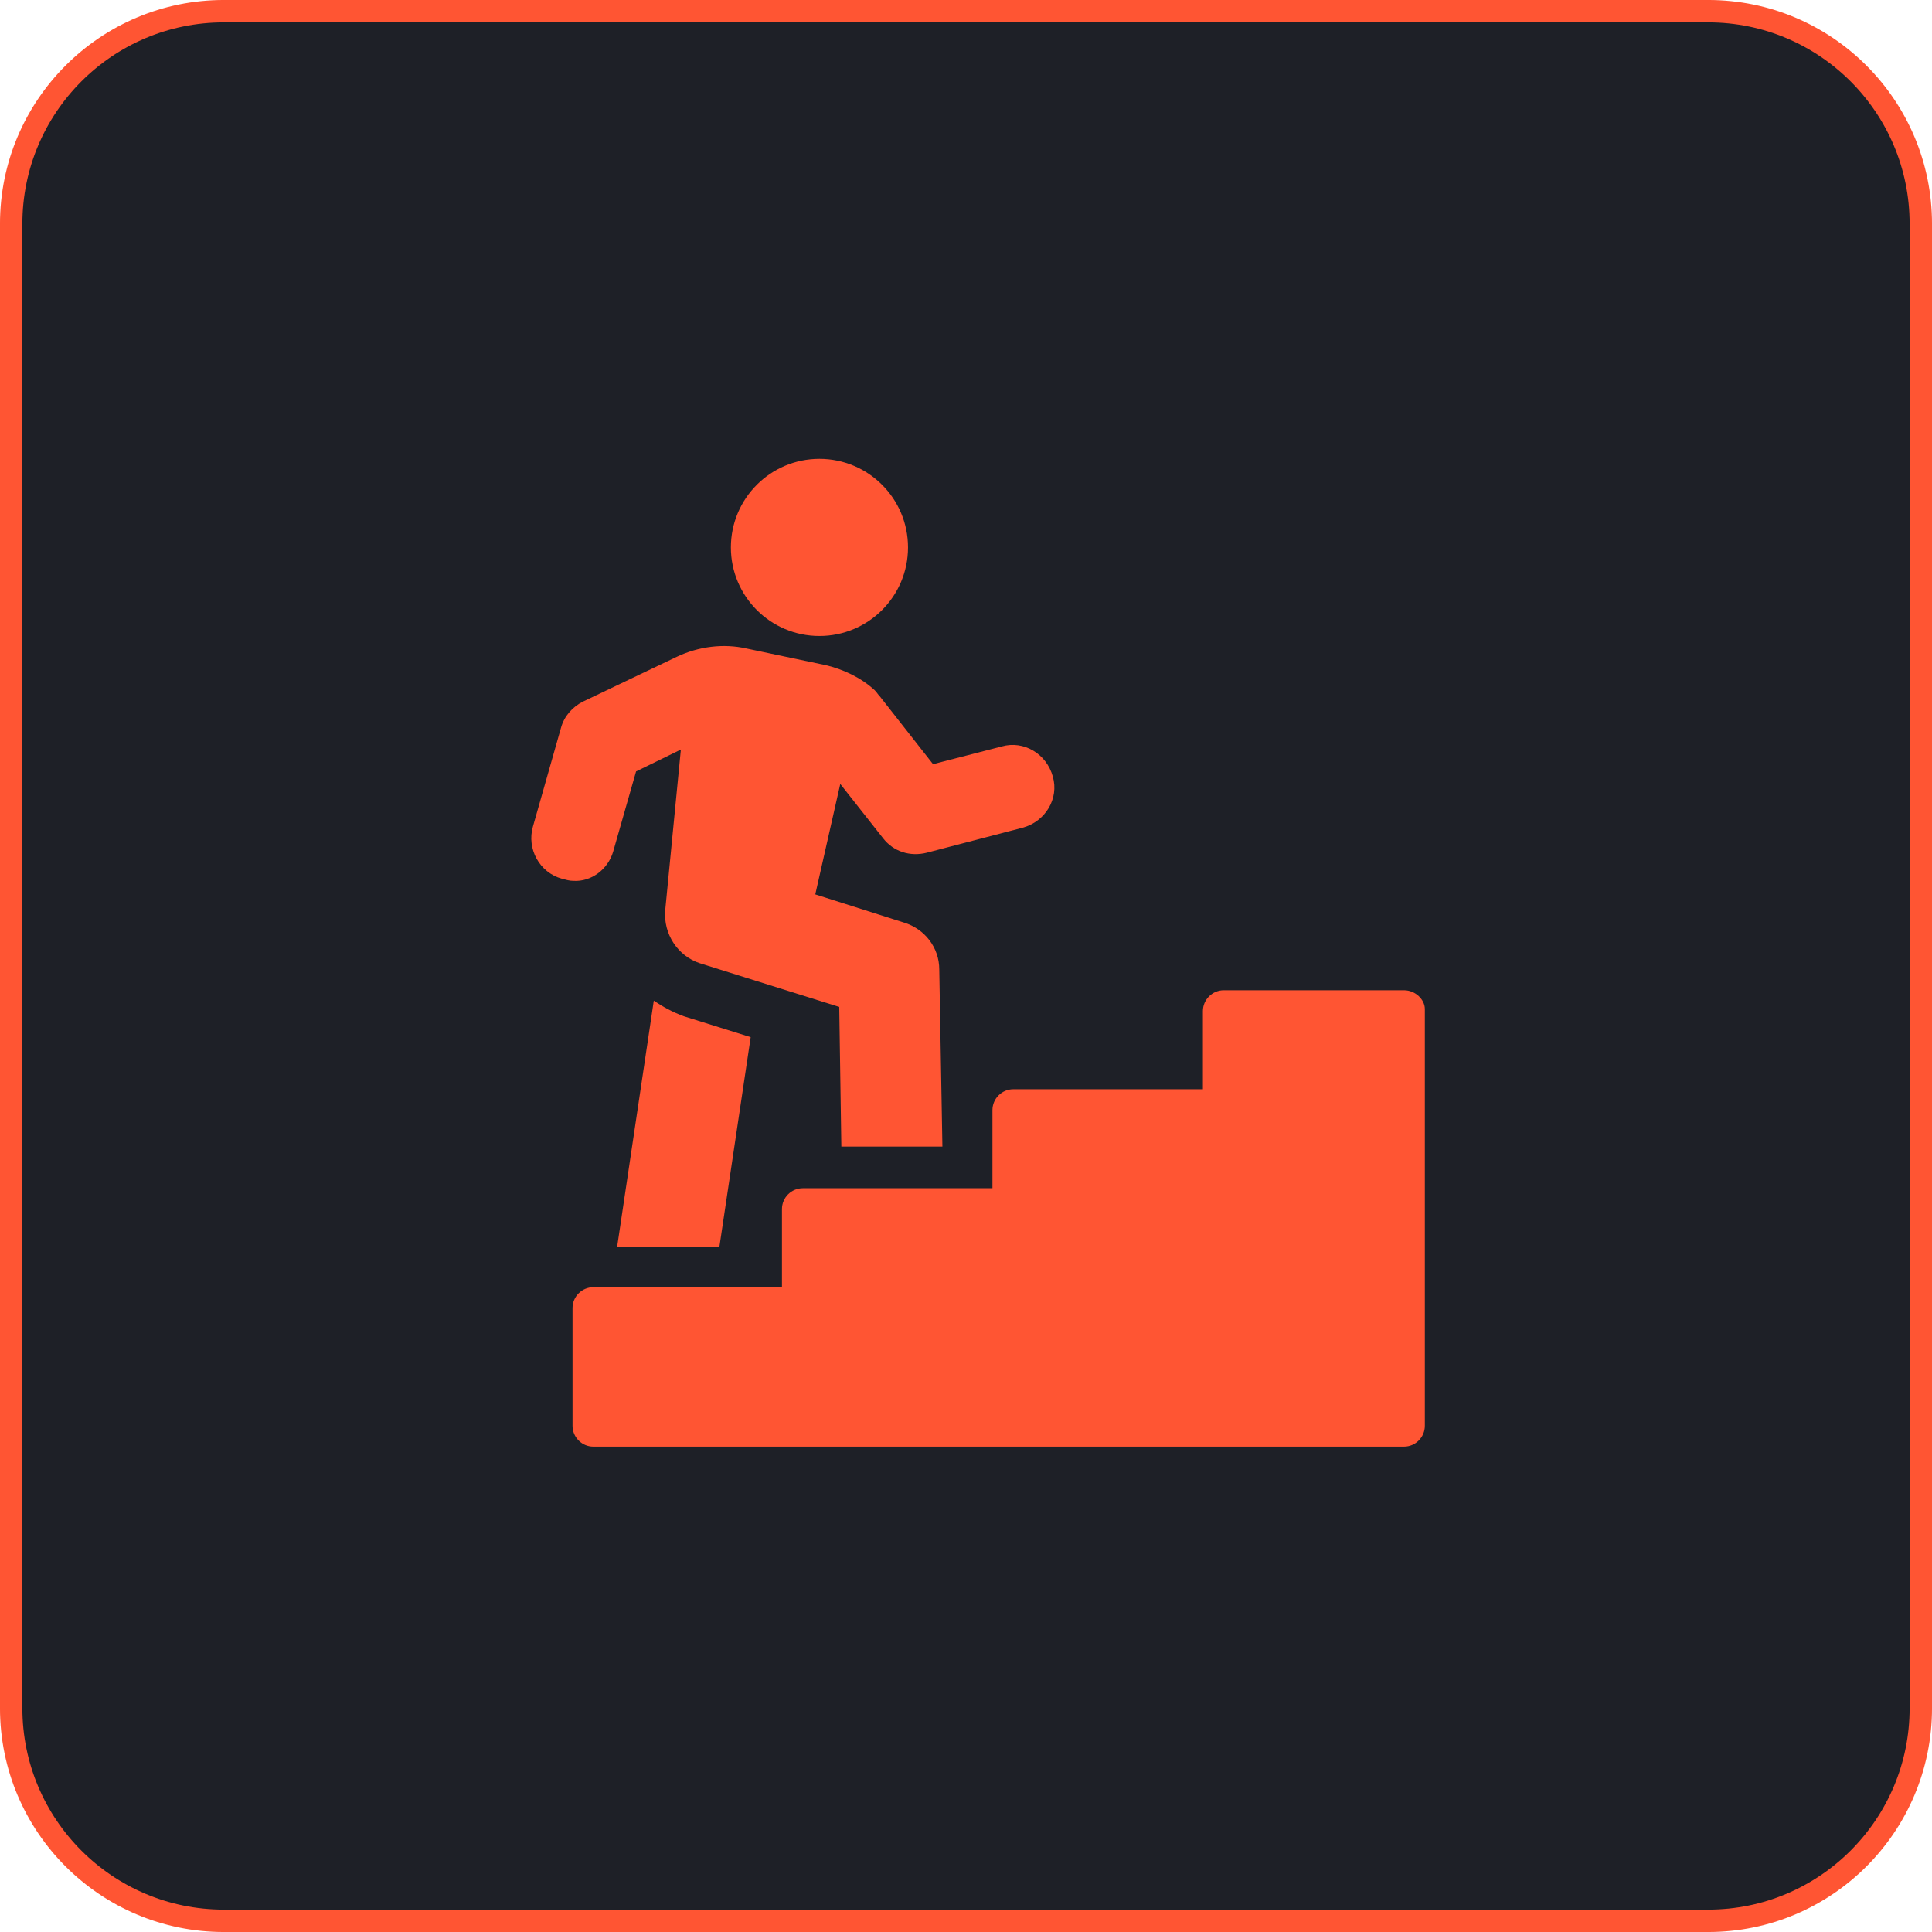 <?xml version="1.0" encoding="UTF-8"?> <svg xmlns="http://www.w3.org/2000/svg" width="80" height="80" viewBox="0 0 80 80" fill="none"> <g clip-path="url(#clip0_1481_688)"> <path d="M70.732 0.463H9.268C4.406 0.463 0.463 4.405 0.463 9.268V70.732C0.463 75.594 4.406 79.537 9.268 79.537H70.732C75.595 79.537 79.537 75.594 79.537 70.732V9.268C79.537 4.405 75.595 0.463 70.732 0.463Z" fill="#1E2027" stroke="#FF5533" stroke-width="0.927"></path> <path d="M27.072 41.436L25.562 51.575V51.618H29.79L31.084 42.946L28.323 42.083C27.849 41.91 27.46 41.695 27.072 41.436Z" fill="#FF5533"></path> <path d="M25.389 35.266L26.338 31.944L28.193 31.038L27.546 37.682C27.46 38.675 28.064 39.581 28.97 39.883L34.751 41.695L34.838 47.477H39.023L38.893 40.142C38.893 39.236 38.289 38.459 37.426 38.2L33.759 37.035L34.794 32.462L36.563 34.705C36.995 35.266 37.685 35.482 38.376 35.309L42.345 34.274C43.294 34.015 43.855 33.066 43.596 32.16C43.337 31.21 42.388 30.65 41.482 30.909L38.635 31.642L36.434 28.837C36.348 28.751 36.305 28.665 36.218 28.579C35.657 28.061 34.924 27.716 34.191 27.543L30.911 26.853C29.962 26.637 28.927 26.766 28.021 27.198L24.137 29.053C23.706 29.269 23.361 29.657 23.231 30.132L22.066 34.231C21.808 35.137 22.325 36.129 23.274 36.388C23.447 36.431 23.576 36.474 23.749 36.474C24.483 36.517 25.173 36 25.389 35.266Z" fill="#FF5533"></path> <path d="M58.137 41.004H50.673C50.199 41.004 49.81 41.393 49.81 41.867V45.103H41.958C41.483 45.103 41.095 45.492 41.095 45.966V49.202H33.242C32.767 49.202 32.379 49.59 32.379 50.065V53.301H24.57C24.095 53.301 23.707 53.689 23.707 54.164V59.039C23.707 59.514 24.095 59.902 24.57 59.902H58.137C58.612 59.902 59 59.514 59 59.039V41.781C59 41.393 58.612 41.004 58.137 41.004Z" fill="#FF5533"></path> <path d="M33.931 26.335C35.956 26.335 37.599 24.693 37.599 22.667C37.599 20.642 35.956 19 33.931 19C31.906 19 30.264 20.642 30.264 22.667C30.264 24.693 31.906 26.335 33.931 26.335Z" fill="#FF5533"></path> </g> <defs> <clipPath id="clip0_1481_688"> <rect width="80" height="80" fill="white"></rect> </clipPath> </defs> </svg> 
